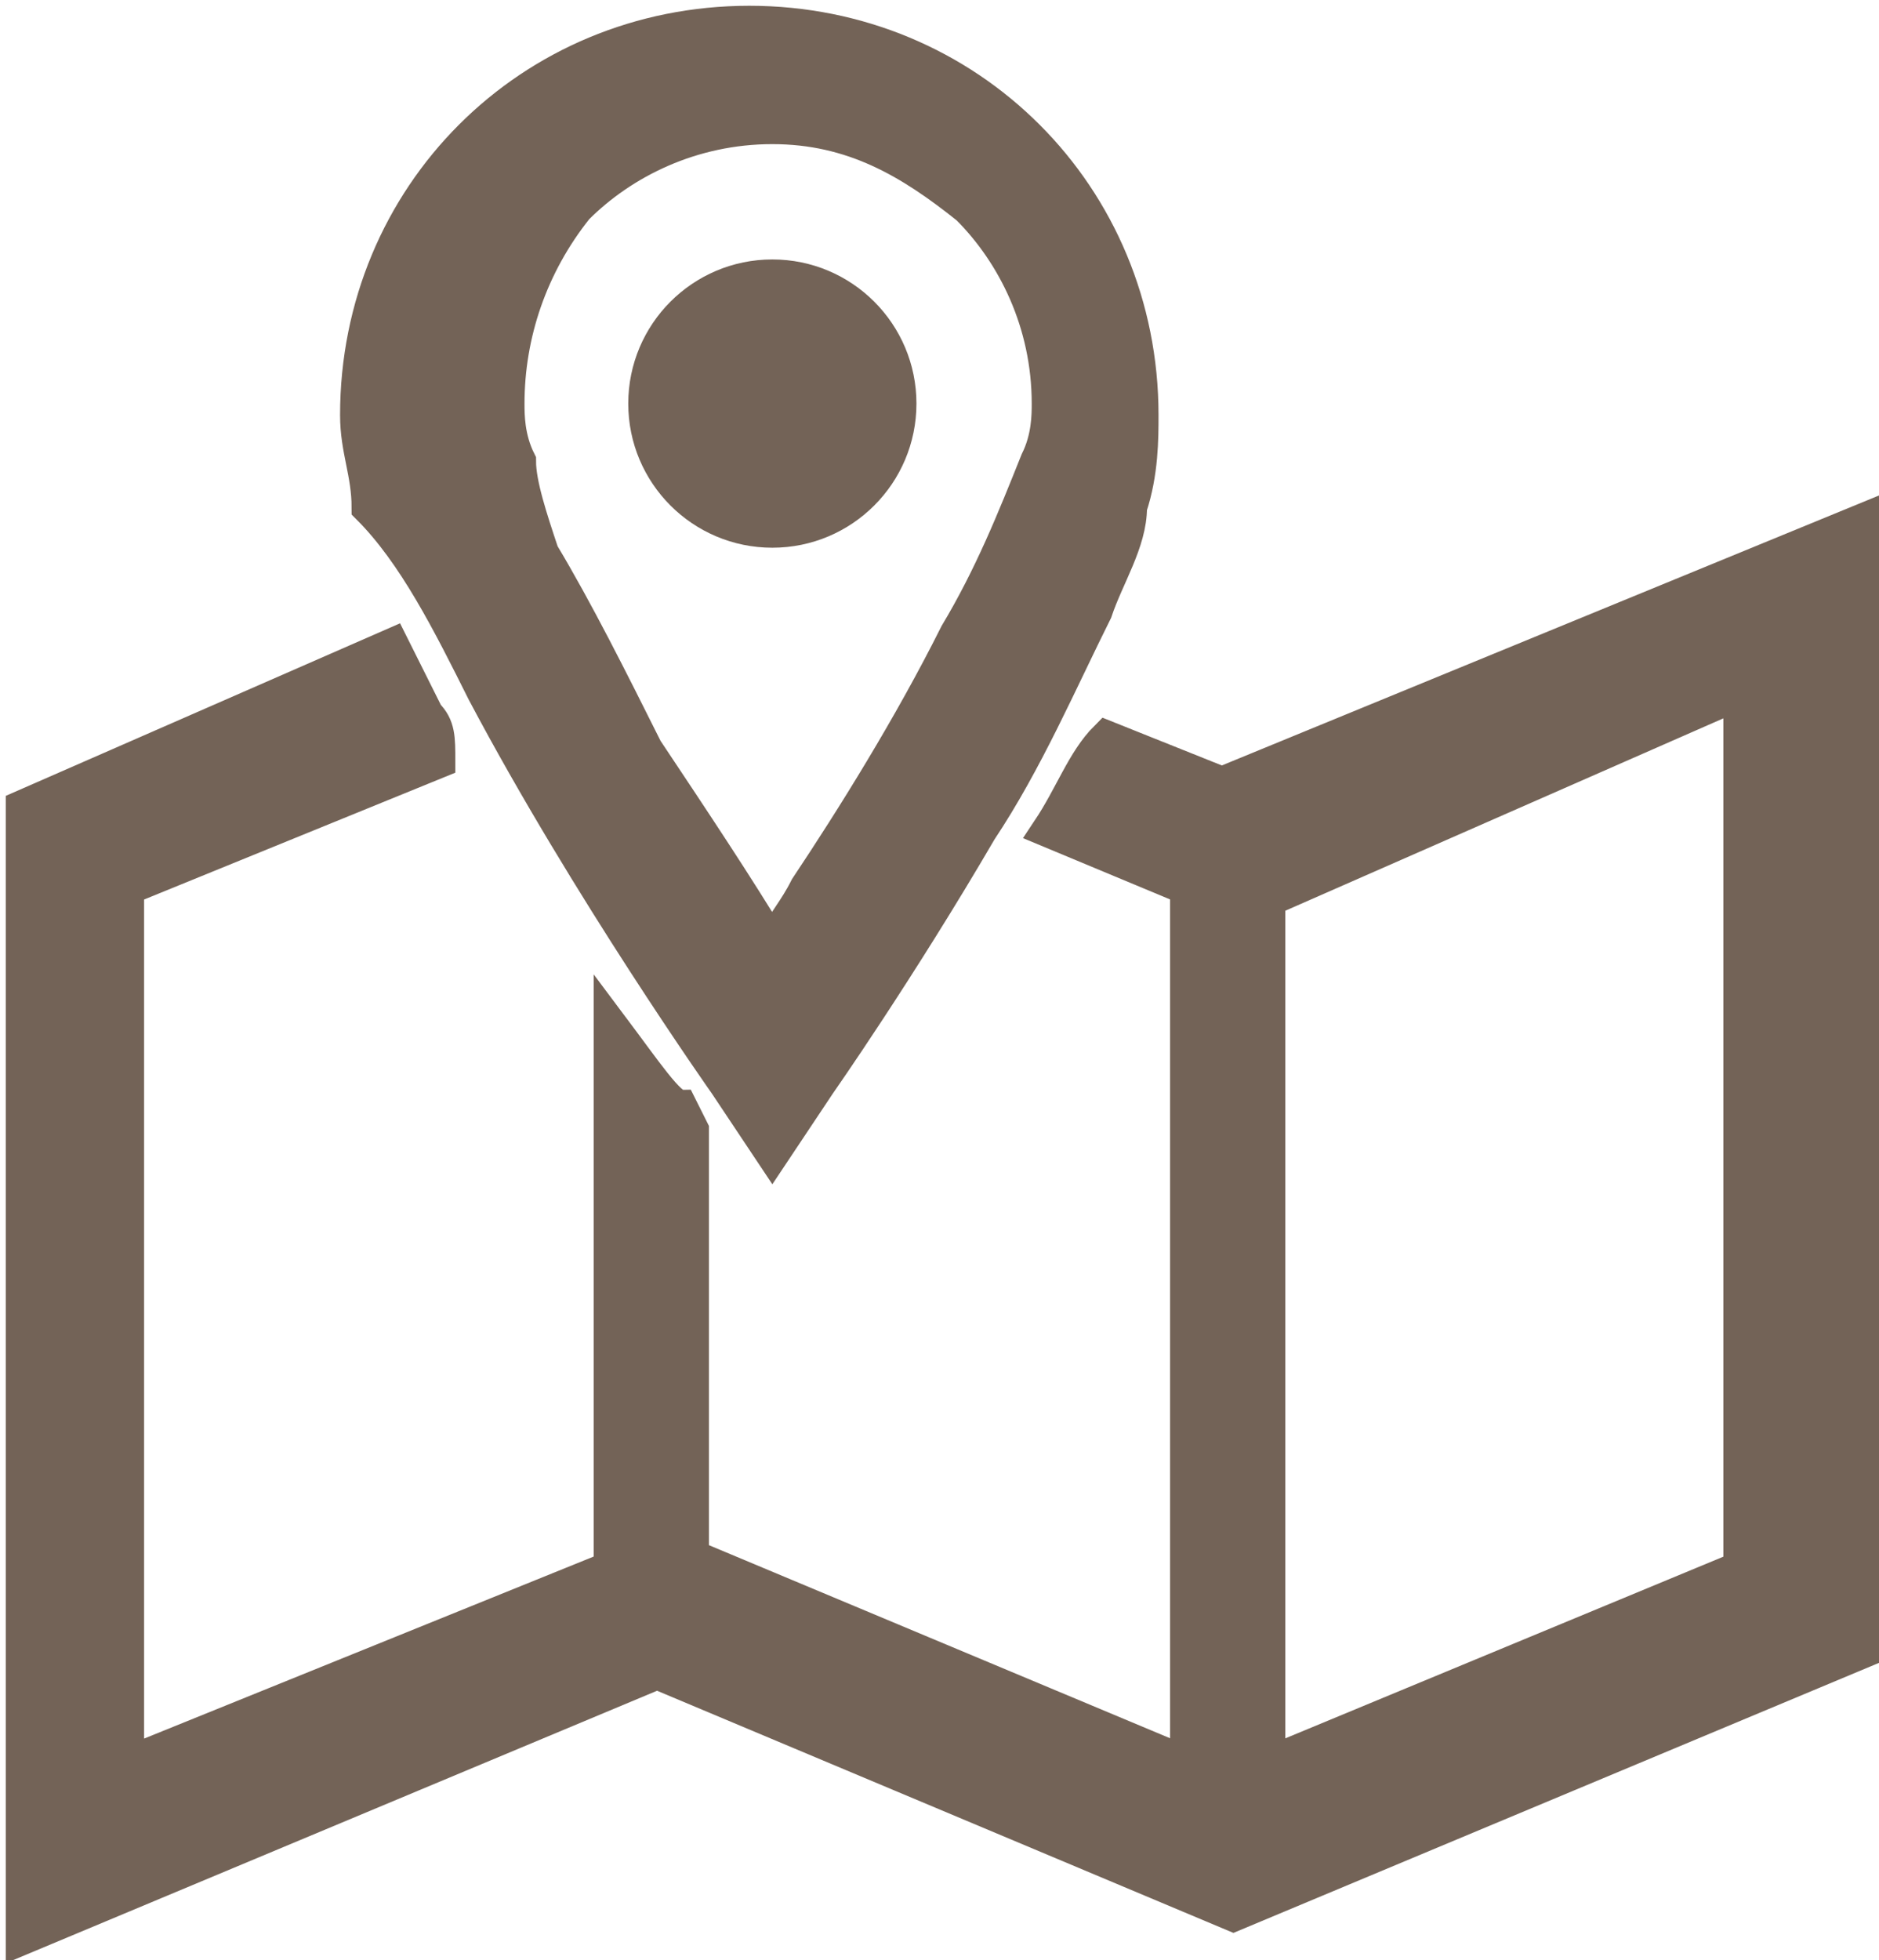 <?xml version="1.0" encoding="utf-8"?>
<!-- Generator: Adobe Illustrator 19.1.0, SVG Export Plug-In . SVG Version: 6.00 Build 0)  -->
<svg version="1.1" xmlns="http://www.w3.org/2000/svg" xmlns:xlink="http://www.w3.org/1999/xlink" x="0px" y="0px" width="16.3px"
	 height="17px" viewBox="0 0 16.3 17" style="enable-background:new 0 0 16.3 17;" xml:space="preserve">
<style type="text/css">
	.st0{fill:#736357;}
	.st1{fill:#736357;stroke:#736357;stroke-width:0.3;stroke-miterlimit:10;}
	.st2{fill:#FFFFFF;}
	.st3{fill:#5E3819;}
	.st4{fill:none;stroke:#5E3819;stroke-miterlimit:10;}
	.st5{fill:none;stroke:#FFFFFF;stroke-miterlimit:10;}
</style>
<g id="base">
</g>
<g id="design">
	<g>
		<g>
			<path class="st1" d="M10.6,6.8l-1-0.4C9.4,6.6,9.3,6.9,9.1,7.2l1.2,0.5v7.6L6,13.5V9.8L5.9,9.6C5.8,9.6,5.6,9.3,5.3,8.9v4.7
				l-4.2,1.7V7.7l2.7-1.1C3.8,6.4,3.8,6.3,3.7,6.2C3.6,6,3.5,5.8,3.4,5.6L0.2,7v9.8l5.5-2.3l5,2.1l5.5-2.3V4.5L10.6,6.8z M15.1,13.6
				L11,15.3V7.8L15.1,6V13.6z"/>
			<path class="st1" d="M4.2,6c0.9,1.7,2.1,3.4,2.1,3.4l0.4,0.6l0.4-0.6c0,0,0.7-1,1.4-2.2c0.4-0.6,0.7-1.3,1-1.9
				c0.1-0.3,0.3-0.6,0.3-0.9c0.1-0.3,0.1-0.6,0.1-0.8c0-1.9-1.5-3.4-3.4-3.4c-1.9,0-3.4,1.5-3.4,3.4c0,0.3,0.1,0.5,0.1,0.8
				C3.6,4.8,3.9,5.4,4.2,6z M5,1.8c0.4-0.4,1-0.7,1.7-0.7c0.7,0,1.2,0.3,1.7,0.7c0.4,0.4,0.7,1,0.7,1.7c0,0.1,0,0.3-0.1,0.5
				C8.8,4.5,8.6,5,8.3,5.5C7.9,6.3,7.4,7.1,7,7.7C6.9,7.9,6.8,8,6.7,8.2C6.4,7.7,6,7.1,5.6,6.5C5.3,5.9,5,5.3,4.7,4.8
				C4.6,4.5,4.5,4.2,4.5,4C4.4,3.8,4.4,3.6,4.4,3.5C4.4,2.9,4.6,2.3,5,1.8z"/>
			<circle class="st1" cx="6.7" cy="3.5" r="1.1"/>
		</g>
	</g>
</g>
<g id="注釈">
</g>
</svg>
